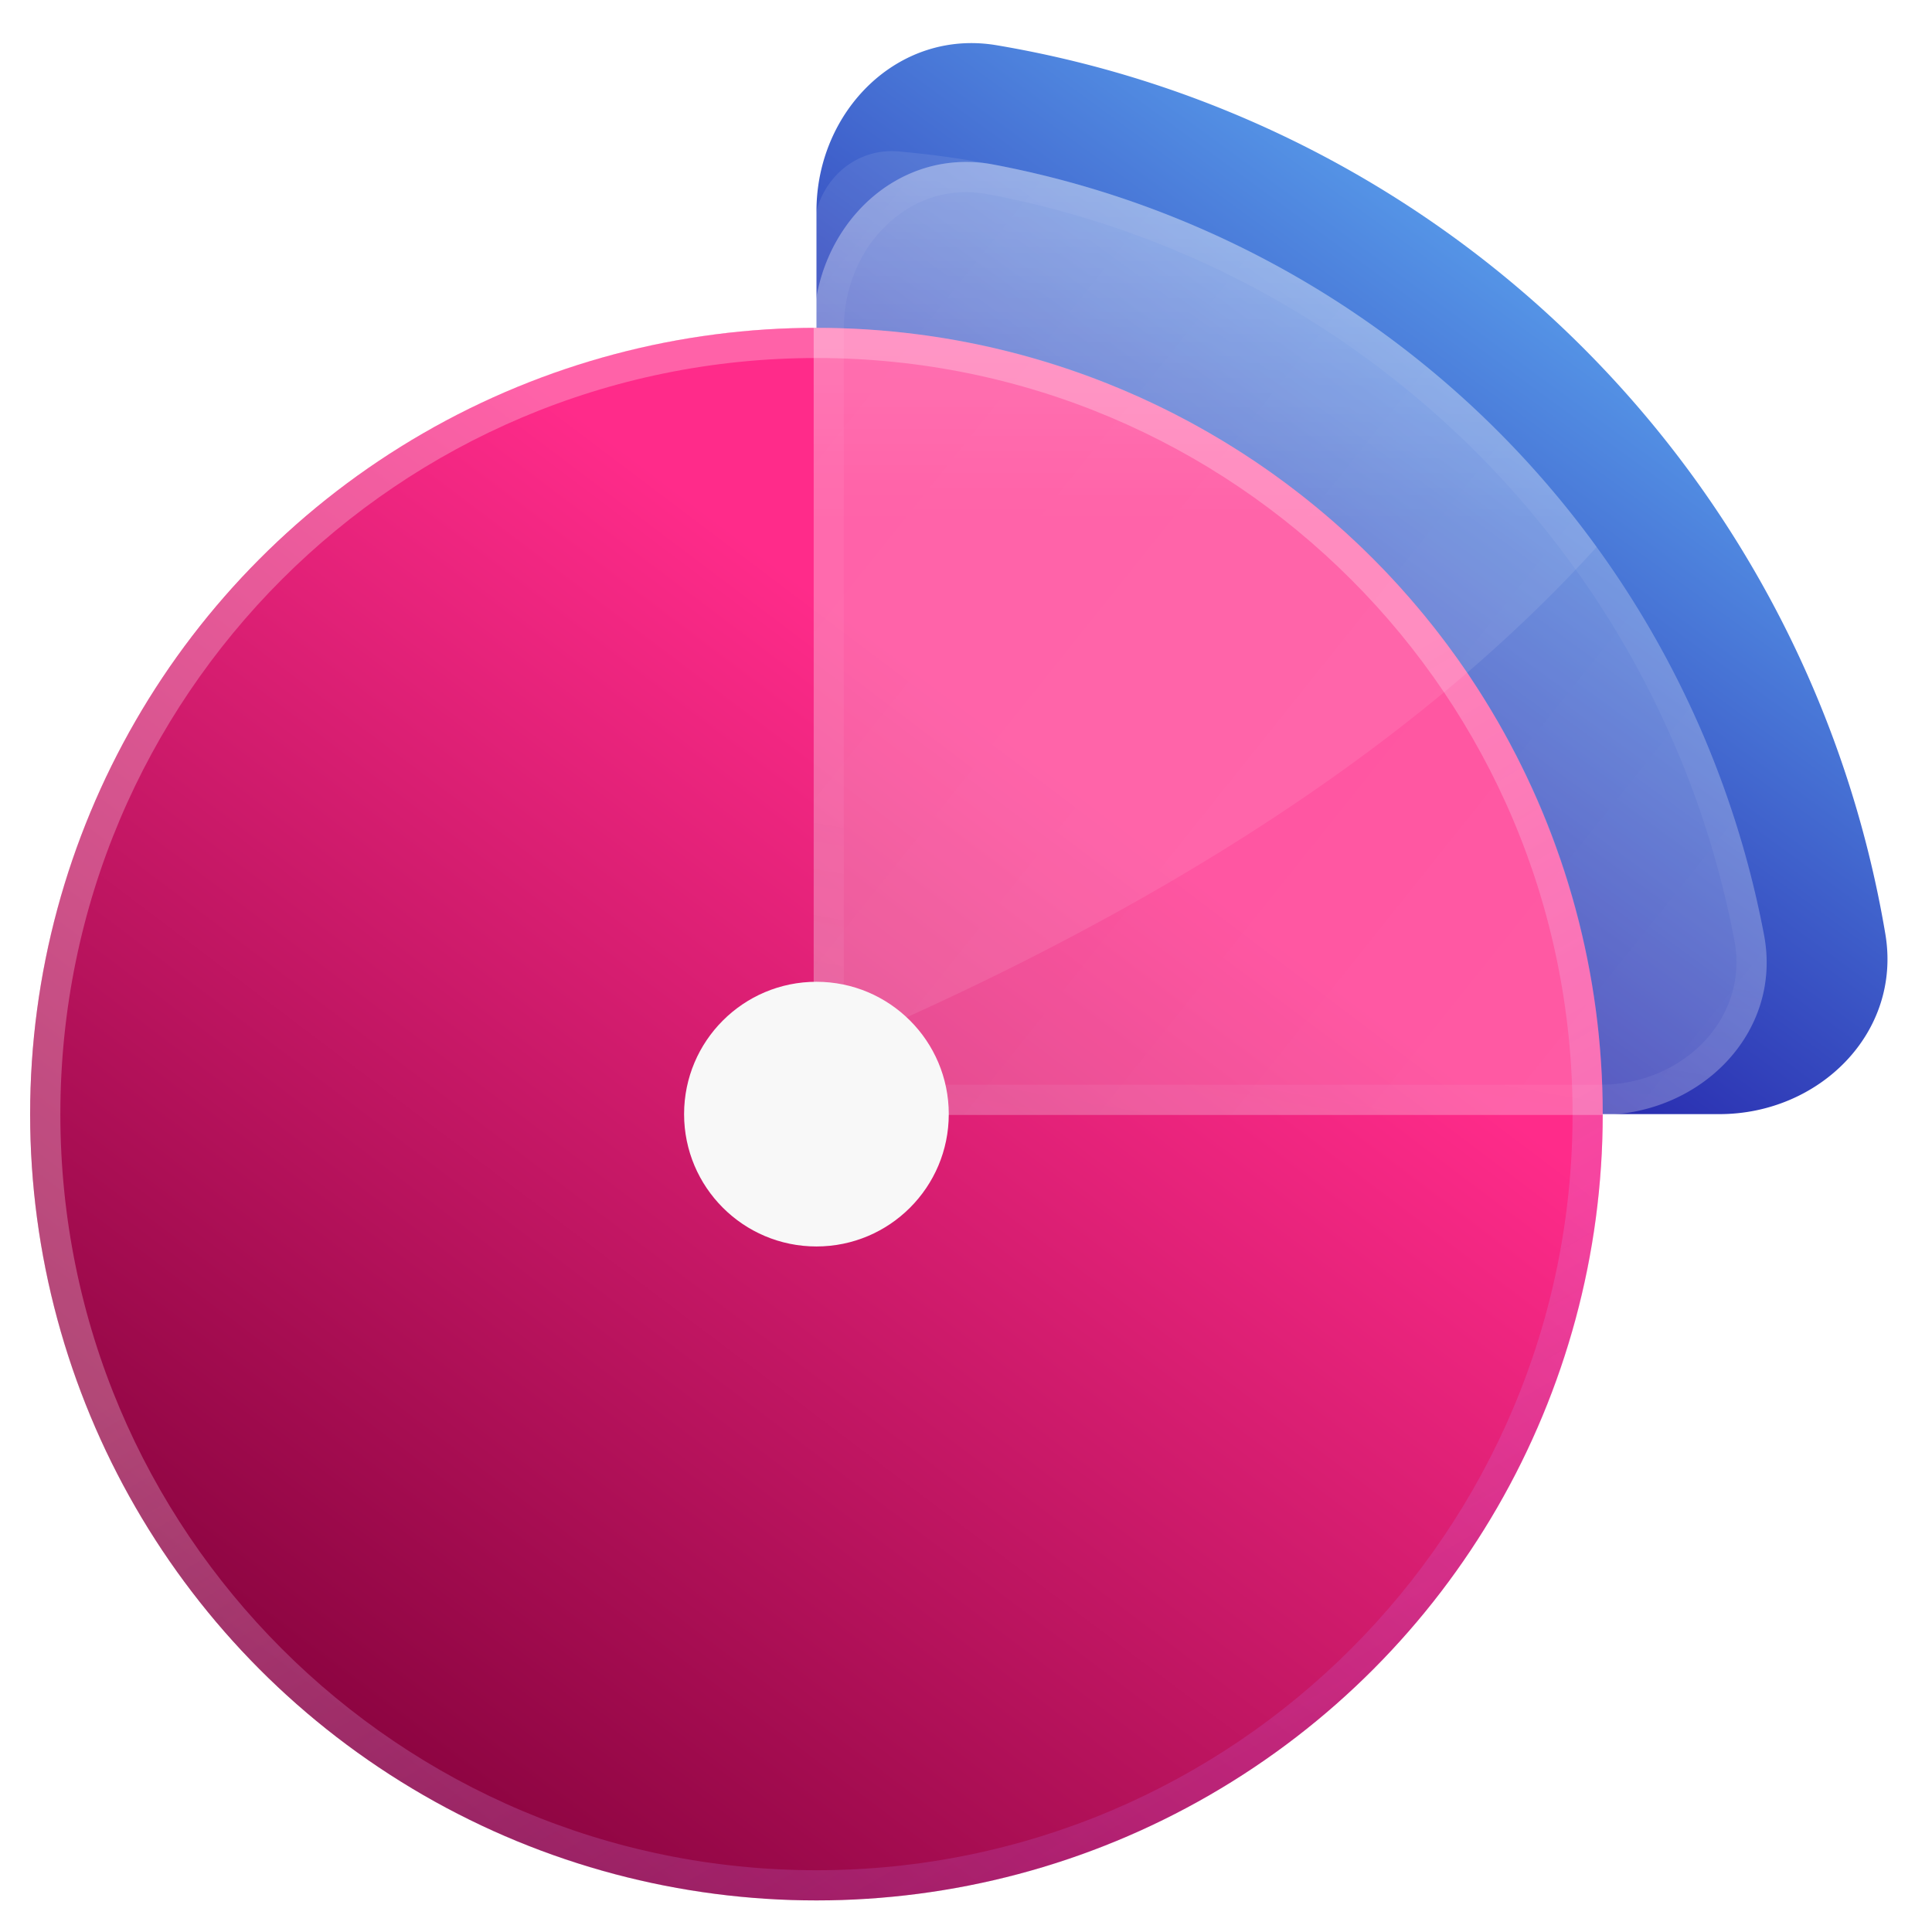 <svg width="60" height="60" fill="none" xmlns="http://www.w3.org/2000/svg"><path d="M53.398 34.6c3.105 0 5.669-2.534 5.153-5.595a33.662 33.662 0 00-27.6-27.6c-3.061-.516-5.595 2.048-5.595 5.153V34.6h28.042z" fill="url(#paint0_linear_555_10035)"/><g filter="url(#filter0_b_555_10035)"><circle cx="25.355" cy="34.6" fill="url(#paint1_linear_555_10035)" r="24.419"/><path d="M49.306 34.6c0 13.227-10.723 23.95-23.95 23.95-13.228 0-23.95-10.722-23.95-23.95 0-13.227 10.722-23.95 23.95-23.95 13.227 0 23.95 10.723 23.95 23.95z" stroke="url(#paint2_linear_555_10035)" stroke-width=".937"/></g><g filter="url(#filter1_bi_555_10035)"><path d="M49.688 34.625c3.104 0 5.674-2.538 5.096-5.588A30.036 30.036 0 0030.858 5.111c-3.05-.577-5.588 1.992-5.588 5.097v24.417h24.418z" fill="url(#paint3_linear_555_10035)"/><path d="M49.688 34.625c3.104 0 5.674-2.538 5.096-5.588A30.036 30.036 0 0030.858 5.111c-3.05-.577-5.588 1.992-5.588 5.097v24.417h24.418z" fill="url(#paint4_linear_555_10035)" fill-opacity=".2"/><path d="M52.59 23.31a29.572 29.572 0 011.734 5.814c.511 2.702-1.76 5.033-4.636 5.033h-23.95v-23.95c0-2.875 2.332-5.147 5.033-4.636A29.57 29.57 0 0152.589 23.31z" stroke="url(#paint5_linear_555_10035)" stroke-width=".937"/></g><path d="M49.585 16.987c-4.226 4.672-10.934 9.871-21.578 14.675-.942.425-1.854.853-2.737 1.283V7.223c0-1.456 1.182-2.648 2.633-2.52a30.037 30.037 0 0121.682 12.284z" fill="#fff" fill-opacity=".09"/><circle cx="25.355" cy="34.6" fill="#F8F8F8" r="4.11"/><defs><linearGradient id="paint0_linear_555_10035" x1="8.994" y1="53.62" x2="49.326" y2="-1.769" gradientUnits="userSpaceOnUse"><stop offset=".461" stop-color="#170199"/><stop offset=".902" stop-color="#5CA5EF"/></linearGradient><linearGradient id="paint1_linear_555_10035" x1="-22.801" y1="86.613" x2="32.942" y2="12.771" gradientUnits="userSpaceOnUse"><stop offset=".461" stop-color="#800039"/><stop offset=".902" stop-color="#FF2B8A"/></linearGradient><linearGradient id="paint2_linear_555_10035" x1="10.982" y1="19.107" x2="36.914" y2="63.887" gradientUnits="userSpaceOnUse"><stop offset=".331" stop-color="#fff" stop-opacity=".26"/><stop offset="1" stop-color="#AB4BE4" stop-opacity=".16"/></linearGradient><linearGradient id="paint3_linear_555_10035" x1=".055" y1="16.392" x2="51.801" y2="57.693" gradientUnits="userSpaceOnUse"><stop stop-color="#fff" stop-opacity=".16"/><stop offset="1" stop-color="#fff" stop-opacity=".24"/></linearGradient><linearGradient id="paint4_linear_555_10035" x1="25.27" y1="4.587" x2="25.27" y2="16.156" gradientUnits="userSpaceOnUse"><stop stop-color="#fff"/><stop offset="1" stop-color="#fff" stop-opacity="0"/></linearGradient><linearGradient id="paint5_linear_555_10035" x1="25.27" y1="4.587" x2="14.789" y2="62.776" gradientUnits="userSpaceOnUse"><stop offset=".331" stop-color="#fff" stop-opacity=".05"/><stop offset="1" stop-color="#AB4BE4" stop-opacity=".16"/></linearGradient><filter id="filter0_b_555_10035" x="-14.989" y="-5.744" width="80.689" height="80.689" filterUnits="userSpaceOnUse" color-interpolation-filters="sRGB"><feFlood flood-opacity="0" result="BackgroundImageFix"/><feGaussianBlur in="BackgroundImageFix" stdDeviation="7.963"/><feComposite in2="SourceAlpha" operator="in" result="effect1_backgroundBlur_555_10035"/><feBlend in="SourceGraphic" in2="effect1_backgroundBlur_555_10035" result="shape"/></filter><filter id="filter1_bi_555_10035" x="9.344" y="-10.896" width="61.447" height="61.447" filterUnits="userSpaceOnUse" color-interpolation-filters="sRGB"><feFlood flood-opacity="0" result="BackgroundImageFix"/><feGaussianBlur in="BackgroundImageFix" stdDeviation="7.963"/><feComposite in2="SourceAlpha" operator="in" result="effect1_backgroundBlur_555_10035"/><feBlend in="SourceGraphic" in2="effect1_backgroundBlur_555_10035" result="shape"/><feColorMatrix in="SourceAlpha" values="0 0 0 0 0 0 0 0 0 0 0 0 0 0 0 0 0 0 127 0" result="hardAlpha"/><feOffset/><feGaussianBlur stdDeviation="1.874"/><feComposite in2="hardAlpha" operator="arithmetic" k2="-1" k3="1"/><feColorMatrix values="0 0 0 0 1 0 0 0 0 1 0 0 0 0 1 0 0 0 0.63 0"/><feBlend in2="shape" result="effect2_innerShadow_555_10035"/></filter></defs></svg>